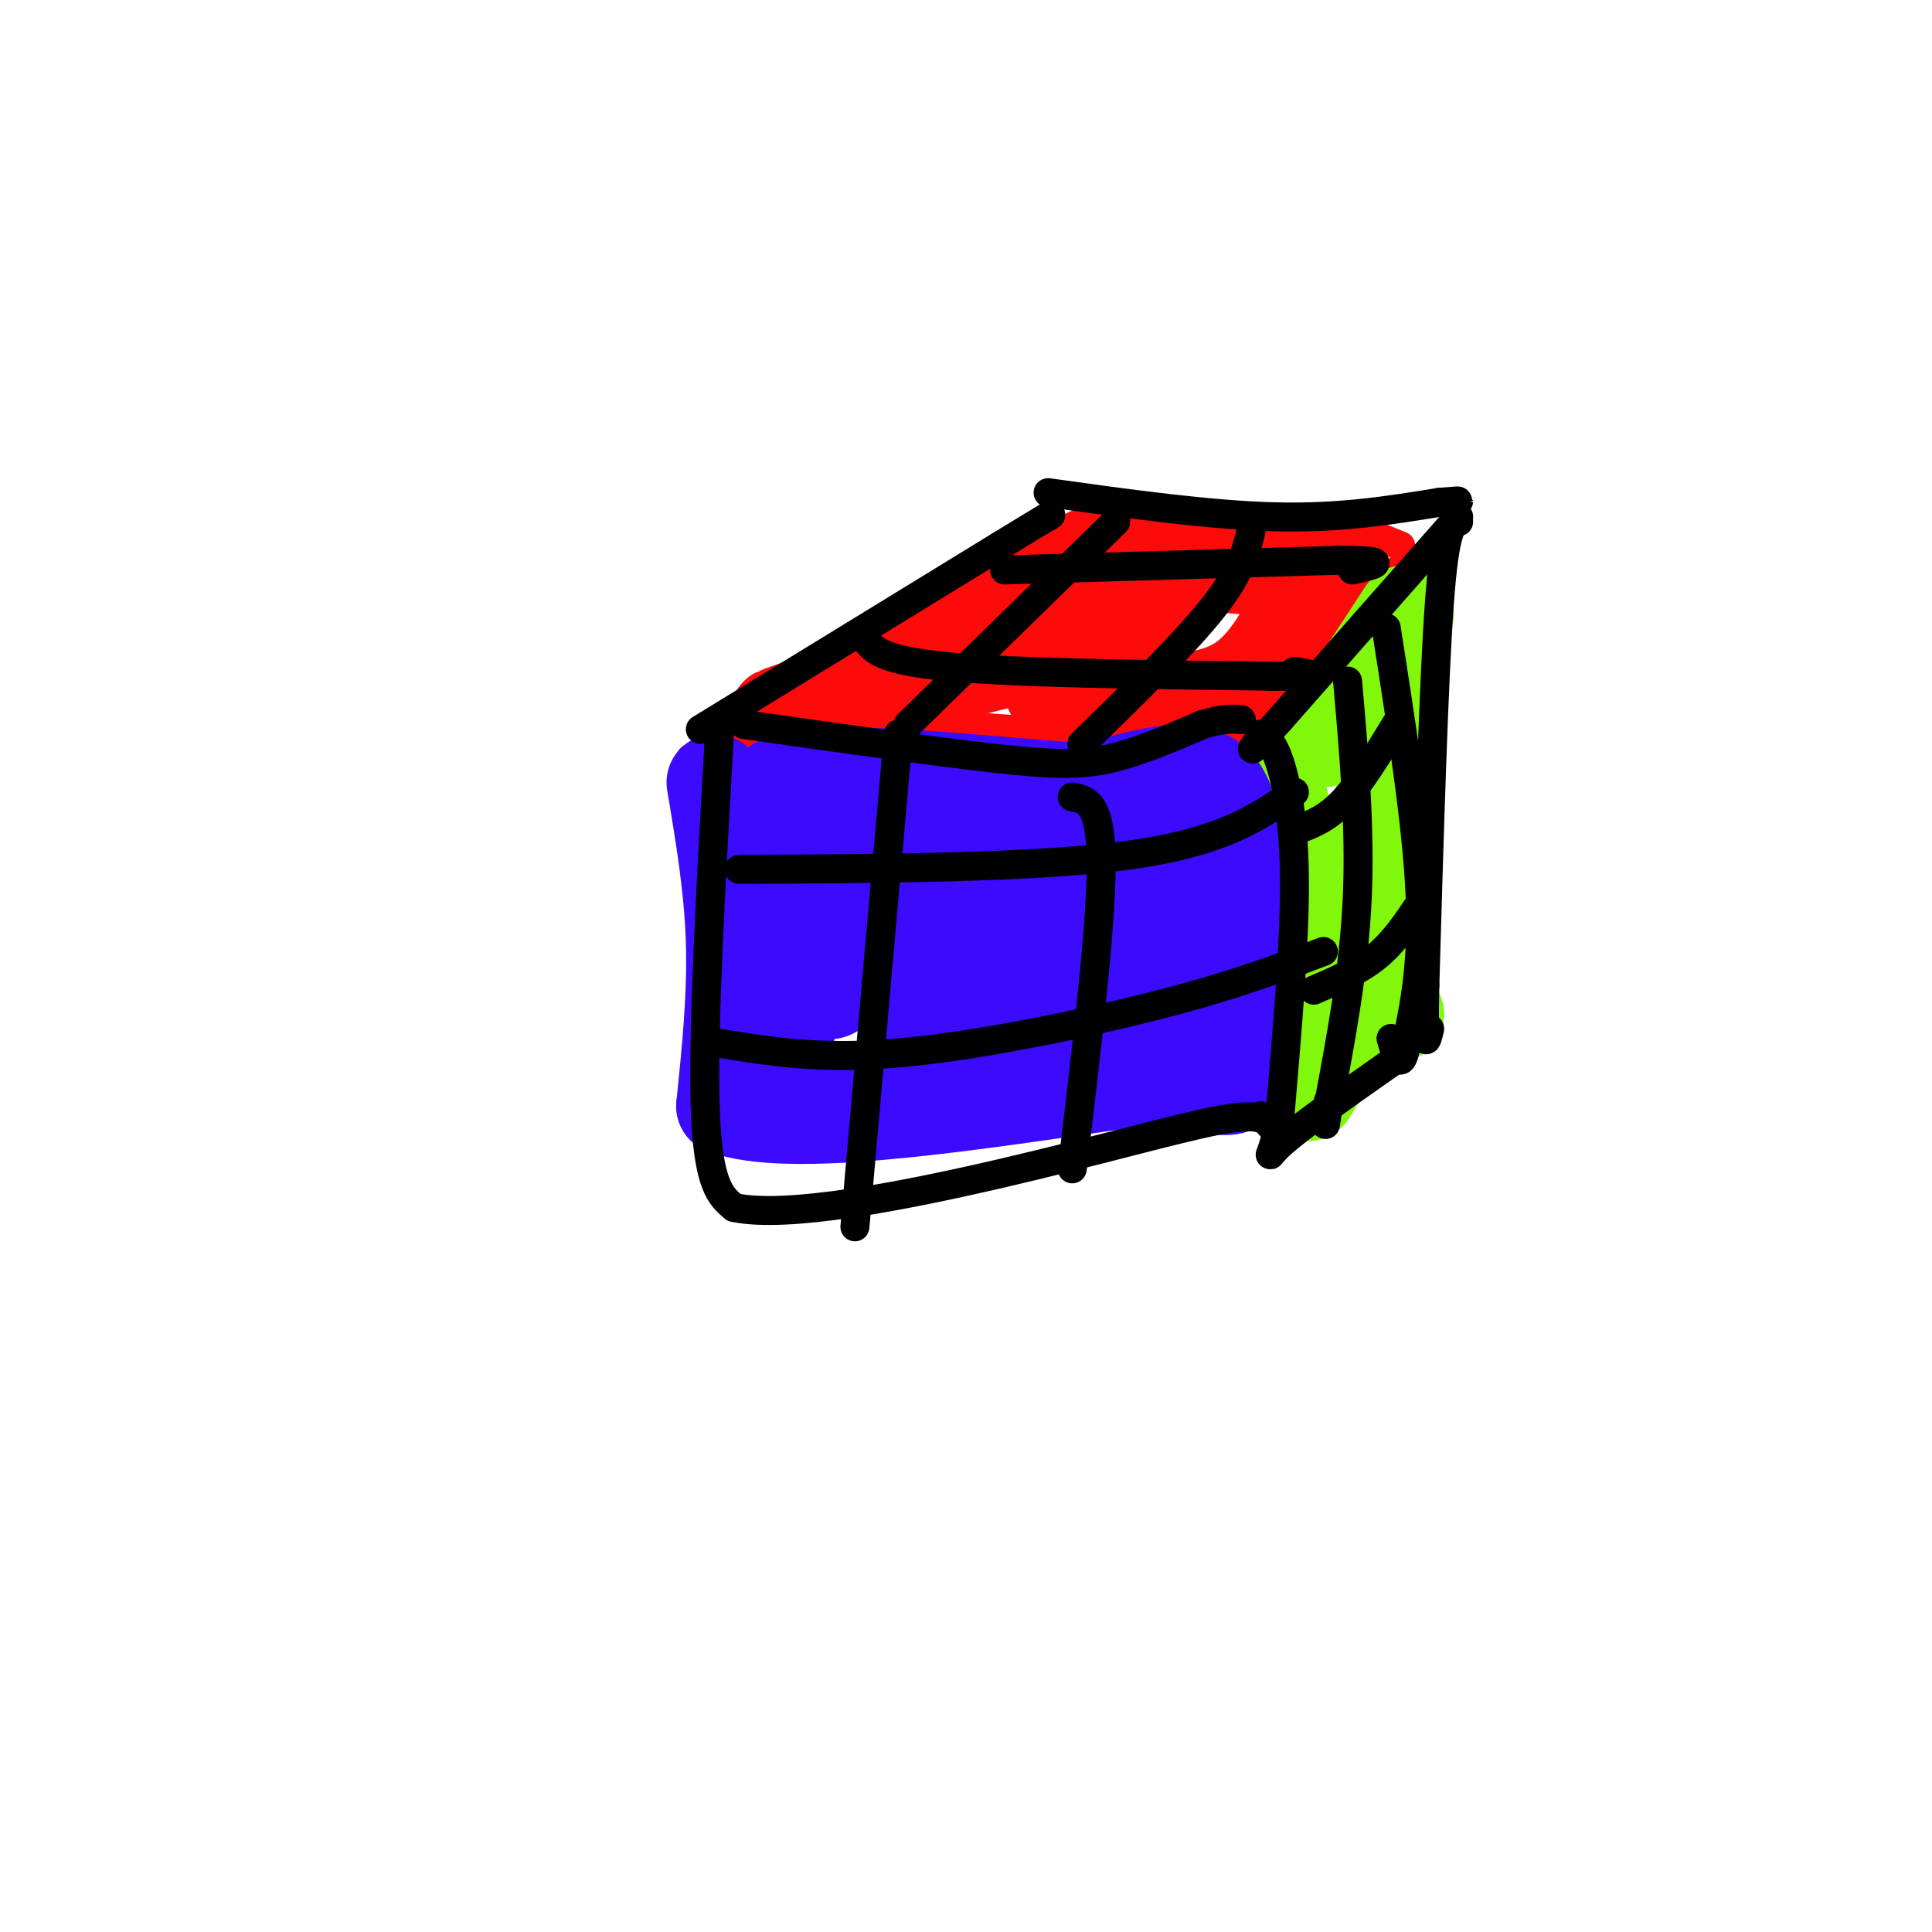<svg viewBox='0 0 400 400' version='1.1' xmlns='http://www.w3.org/2000/svg' xmlns:xlink='http://www.w3.org/1999/xlink'><g fill='none' stroke='rgb(253,10,10)' stroke-width='6' stroke-linecap='round' stroke-linejoin='round'><path d='M143,157c0.000,0.000 46.000,-28.000 46,-28'/><path d='M189,129c10.500,-6.833 13.750,-9.917 17,-13'/><path d='M149,154c4.933,1.400 9.867,2.800 16,2c6.133,-0.800 13.467,-3.800 21,-5c7.533,-1.200 15.267,-0.600 23,0'/><path d='M209,151c11.667,-0.167 29.333,-0.583 47,-1'/><path d='M209,113c9.200,0.356 18.400,0.711 28,3c9.600,2.289 19.600,6.511 26,8c6.400,1.489 9.200,0.244 12,-1'/><path d='M275,123c4.178,-1.667 8.622,-5.333 6,-1c-2.622,4.333 -12.311,16.667 -22,29'/><path d='M259,151c-4.000,5.000 -3.000,3.000 -2,1'/><path d='M234,109c0.000,0.000 44.000,5.000 44,5'/><path d='M278,114c1.378,-0.378 -17.178,-3.822 -30,-5c-12.822,-1.178 -19.911,-0.089 -27,1'/><path d='M221,110c-5.667,0.167 -6.333,0.083 -7,0'/><path d='M291,116c0.000,0.000 -23.000,33.000 -23,33'/><path d='M280,109c0.000,0.000 10.000,4.000 10,4'/></g>
<g fill='none' stroke='rgb(253,10,10)' stroke-width='20' stroke-linecap='round' stroke-linejoin='round'><path d='M225,122c0.000,0.000 -50.000,21.000 -50,21'/><path d='M175,143c-12.622,4.867 -19.178,6.533 -9,4c10.178,-2.533 37.089,-9.267 64,-16'/><path d='M230,131c10.791,-2.683 5.769,-1.389 7,-3c1.231,-1.611 8.716,-6.126 5,-9c-3.716,-2.874 -18.633,-4.107 -16,-4c2.633,0.107 22.817,1.553 43,3'/><path d='M269,118c8.095,-0.786 6.833,-4.250 4,0c-2.833,4.250 -7.238,16.214 -14,22c-6.762,5.786 -15.881,5.393 -25,5'/><path d='M234,145c-6.833,0.500 -11.417,-0.750 -16,-2'/></g>
<g fill='none' stroke='rgb(128,247,11)' stroke-width='20' stroke-linecap='round' stroke-linejoin='round'><path d='M264,162c2.583,9.333 5.167,18.667 6,27c0.833,8.333 -0.083,15.667 -1,23'/><path d='M287,138c0.000,0.000 -1.000,68.000 -1,68'/><path d='M286,206c-0.333,11.333 -0.667,5.667 -1,0'/><path d='M274,153c0.000,0.000 17.000,-26.000 17,-26'/><path d='M270,213c0.000,0.000 1.000,10.000 1,10'/><path d='M271,223c-0.022,2.533 -0.578,3.867 0,3c0.578,-0.867 2.289,-3.933 4,-7'/><path d='M275,219c3.000,-2.667 8.500,-5.833 14,-9'/></g>
<g fill='none' stroke='rgb(60,10,252)' stroke-width='20' stroke-linecap='round' stroke-linejoin='round'><path d='M148,162c1.833,10.917 3.667,21.833 4,33c0.333,11.167 -0.833,22.583 -2,34'/><path d='M150,229c13.000,4.833 46.500,-0.083 80,-5'/><path d='M230,224c17.595,-0.400 21.582,1.099 24,1c2.418,-0.099 3.266,-1.796 4,-6c0.734,-4.204 1.352,-10.915 1,-17c-0.352,-6.085 -1.676,-11.542 -3,-17'/><path d='M256,185c-0.467,-7.844 -0.133,-18.956 -5,-23c-4.867,-4.044 -14.933,-1.022 -25,2'/><path d='M226,164c-16.778,-1.022 -46.222,-4.578 -59,-3c-12.778,1.578 -8.889,8.289 -5,15'/><path d='M162,176c-1.049,13.330 -1.173,39.154 0,40c1.173,0.846 3.642,-23.286 5,-28c1.358,-4.714 1.605,9.990 3,15c1.395,5.010 3.937,0.326 6,-3c2.063,-3.326 3.646,-5.294 5,-11c1.354,-5.706 2.480,-15.152 2,-19c-0.480,-3.848 -2.566,-2.100 -4,3c-1.434,5.100 -2.217,13.550 -3,22'/><path d='M176,195c0.704,5.079 3.965,6.777 8,0c4.035,-6.777 8.844,-22.030 9,-22c0.156,0.030 -4.341,15.344 -5,23c-0.659,7.656 2.522,7.654 5,8c2.478,0.346 4.255,1.042 8,-4c3.745,-5.042 9.460,-15.820 10,-20c0.540,-4.180 -4.094,-1.761 -7,-1c-2.906,0.761 -4.085,-0.136 -7,5c-2.915,5.136 -7.565,16.304 -9,22c-1.435,5.696 0.344,5.918 3,6c2.656,0.082 6.187,0.023 10,-3c3.813,-3.023 7.906,-9.012 12,-15'/><path d='M213,194c2.804,-5.983 3.815,-13.440 3,-11c-0.815,2.440 -3.456,14.779 -3,24c0.456,9.221 4.007,15.326 7,14c2.993,-1.326 5.426,-10.082 7,-14c1.574,-3.918 2.288,-2.999 1,-13c-1.288,-10.001 -4.577,-30.923 -4,-27c0.577,3.923 5.022,32.692 7,41c1.978,8.308 1.489,-3.846 1,-16'/><path d='M232,192c-0.608,-4.900 -2.627,-9.148 -1,-4c1.627,5.148 6.900,19.694 8,15c1.100,-4.694 -1.971,-28.627 -2,-31c-0.029,-2.373 2.986,16.813 6,36'/></g>
<g fill='none' stroke='rgb(0,0,0)' stroke-width='6' stroke-linecap='round' stroke-linejoin='round'><path d='M145,151c0.000,0.000 62.000,-38.000 62,-38'/><path d='M207,113c12.000,-7.333 11.000,-6.667 10,-6'/><path d='M217,102c16.750,2.333 33.500,4.667 47,5c13.500,0.333 23.750,-1.333 34,-3'/><path d='M298,104c6.000,-0.500 4.000,-0.250 2,0'/><path d='M302,107c0.000,0.000 -37.000,42.000 -37,42'/><path d='M265,149c-7.000,7.833 -6.000,6.417 -5,5'/><path d='M154,150c19.711,2.800 39.422,5.600 52,7c12.578,1.400 18.022,1.400 24,0c5.978,-1.400 12.489,-4.200 19,-7'/><path d='M249,150c4.500,-1.333 6.250,-1.167 8,-1'/><path d='M231,108c0.000,0.000 -43.000,42.000 -43,42'/><path d='M259,110c-1.083,4.333 -2.167,8.667 -8,16c-5.833,7.333 -16.417,17.667 -27,28'/><path d='M208,118c0.000,0.000 69.000,-2.000 69,-2'/><path d='M277,116c12.000,0.000 7.500,1.000 3,2'/><path d='M179,132c1.500,2.333 3.000,4.667 17,6c14.000,1.333 40.500,1.667 67,2'/><path d='M263,140c12.000,0.167 8.500,-0.417 5,-1'/><path d='M302,108c-1.417,0.500 -2.833,1.000 -4,17c-1.167,16.000 -2.083,47.500 -3,79'/><path d='M295,204c-0.333,14.667 0.333,11.833 1,9'/><path d='M261,152c1.289,0.822 2.578,1.644 4,6c1.422,4.356 2.978,12.244 3,25c0.022,12.756 -1.489,30.378 -3,48'/><path d='M265,231c-1.489,9.556 -3.711,9.444 0,6c3.711,-3.444 13.356,-10.222 23,-17'/><path d='M288,220c4.500,-4.000 4.250,-5.500 4,-7'/><path d='M279,141c1.333,15.167 2.667,30.333 2,45c-0.667,14.667 -3.333,28.833 -6,43'/><path d='M275,229c-1.000,7.000 -0.500,3.000 0,-1'/><path d='M287,130c3.167,20.250 6.333,40.500 7,55c0.667,14.500 -1.167,23.250 -3,32'/><path d='M291,217c-1.000,5.000 -2.000,1.500 -3,-2'/><path d='M268,172c3.250,-1.167 6.500,-2.333 10,-6c3.500,-3.667 7.250,-9.833 11,-16'/><path d='M272,205c4.667,-2.000 9.333,-4.000 13,-7c3.667,-3.000 6.333,-7.000 9,-11'/><path d='M149,151c-1.750,30.750 -3.500,61.500 -3,78c0.500,16.500 3.250,18.750 6,21'/><path d='M152,250c10.821,2.333 34.875,-2.333 55,-7c20.125,-4.667 36.321,-9.333 45,-11c8.679,-1.667 9.839,-0.333 11,1'/><path d='M263,233c1.500,-0.167 -0.250,-1.083 -2,-2'/><path d='M186,152c0.000,0.000 -9.000,102.000 -9,102'/><path d='M222,165c3.000,0.583 6.000,1.167 6,14c0.000,12.833 -3.000,37.917 -6,63'/><path d='M153,180c30.917,-0.167 61.833,-0.333 81,-3c19.167,-2.667 26.583,-7.833 34,-13'/><path d='M149,216c10.378,1.711 20.756,3.422 37,2c16.244,-1.422 38.356,-5.978 54,-10c15.644,-4.022 24.822,-7.511 34,-11'/></g>
</svg>